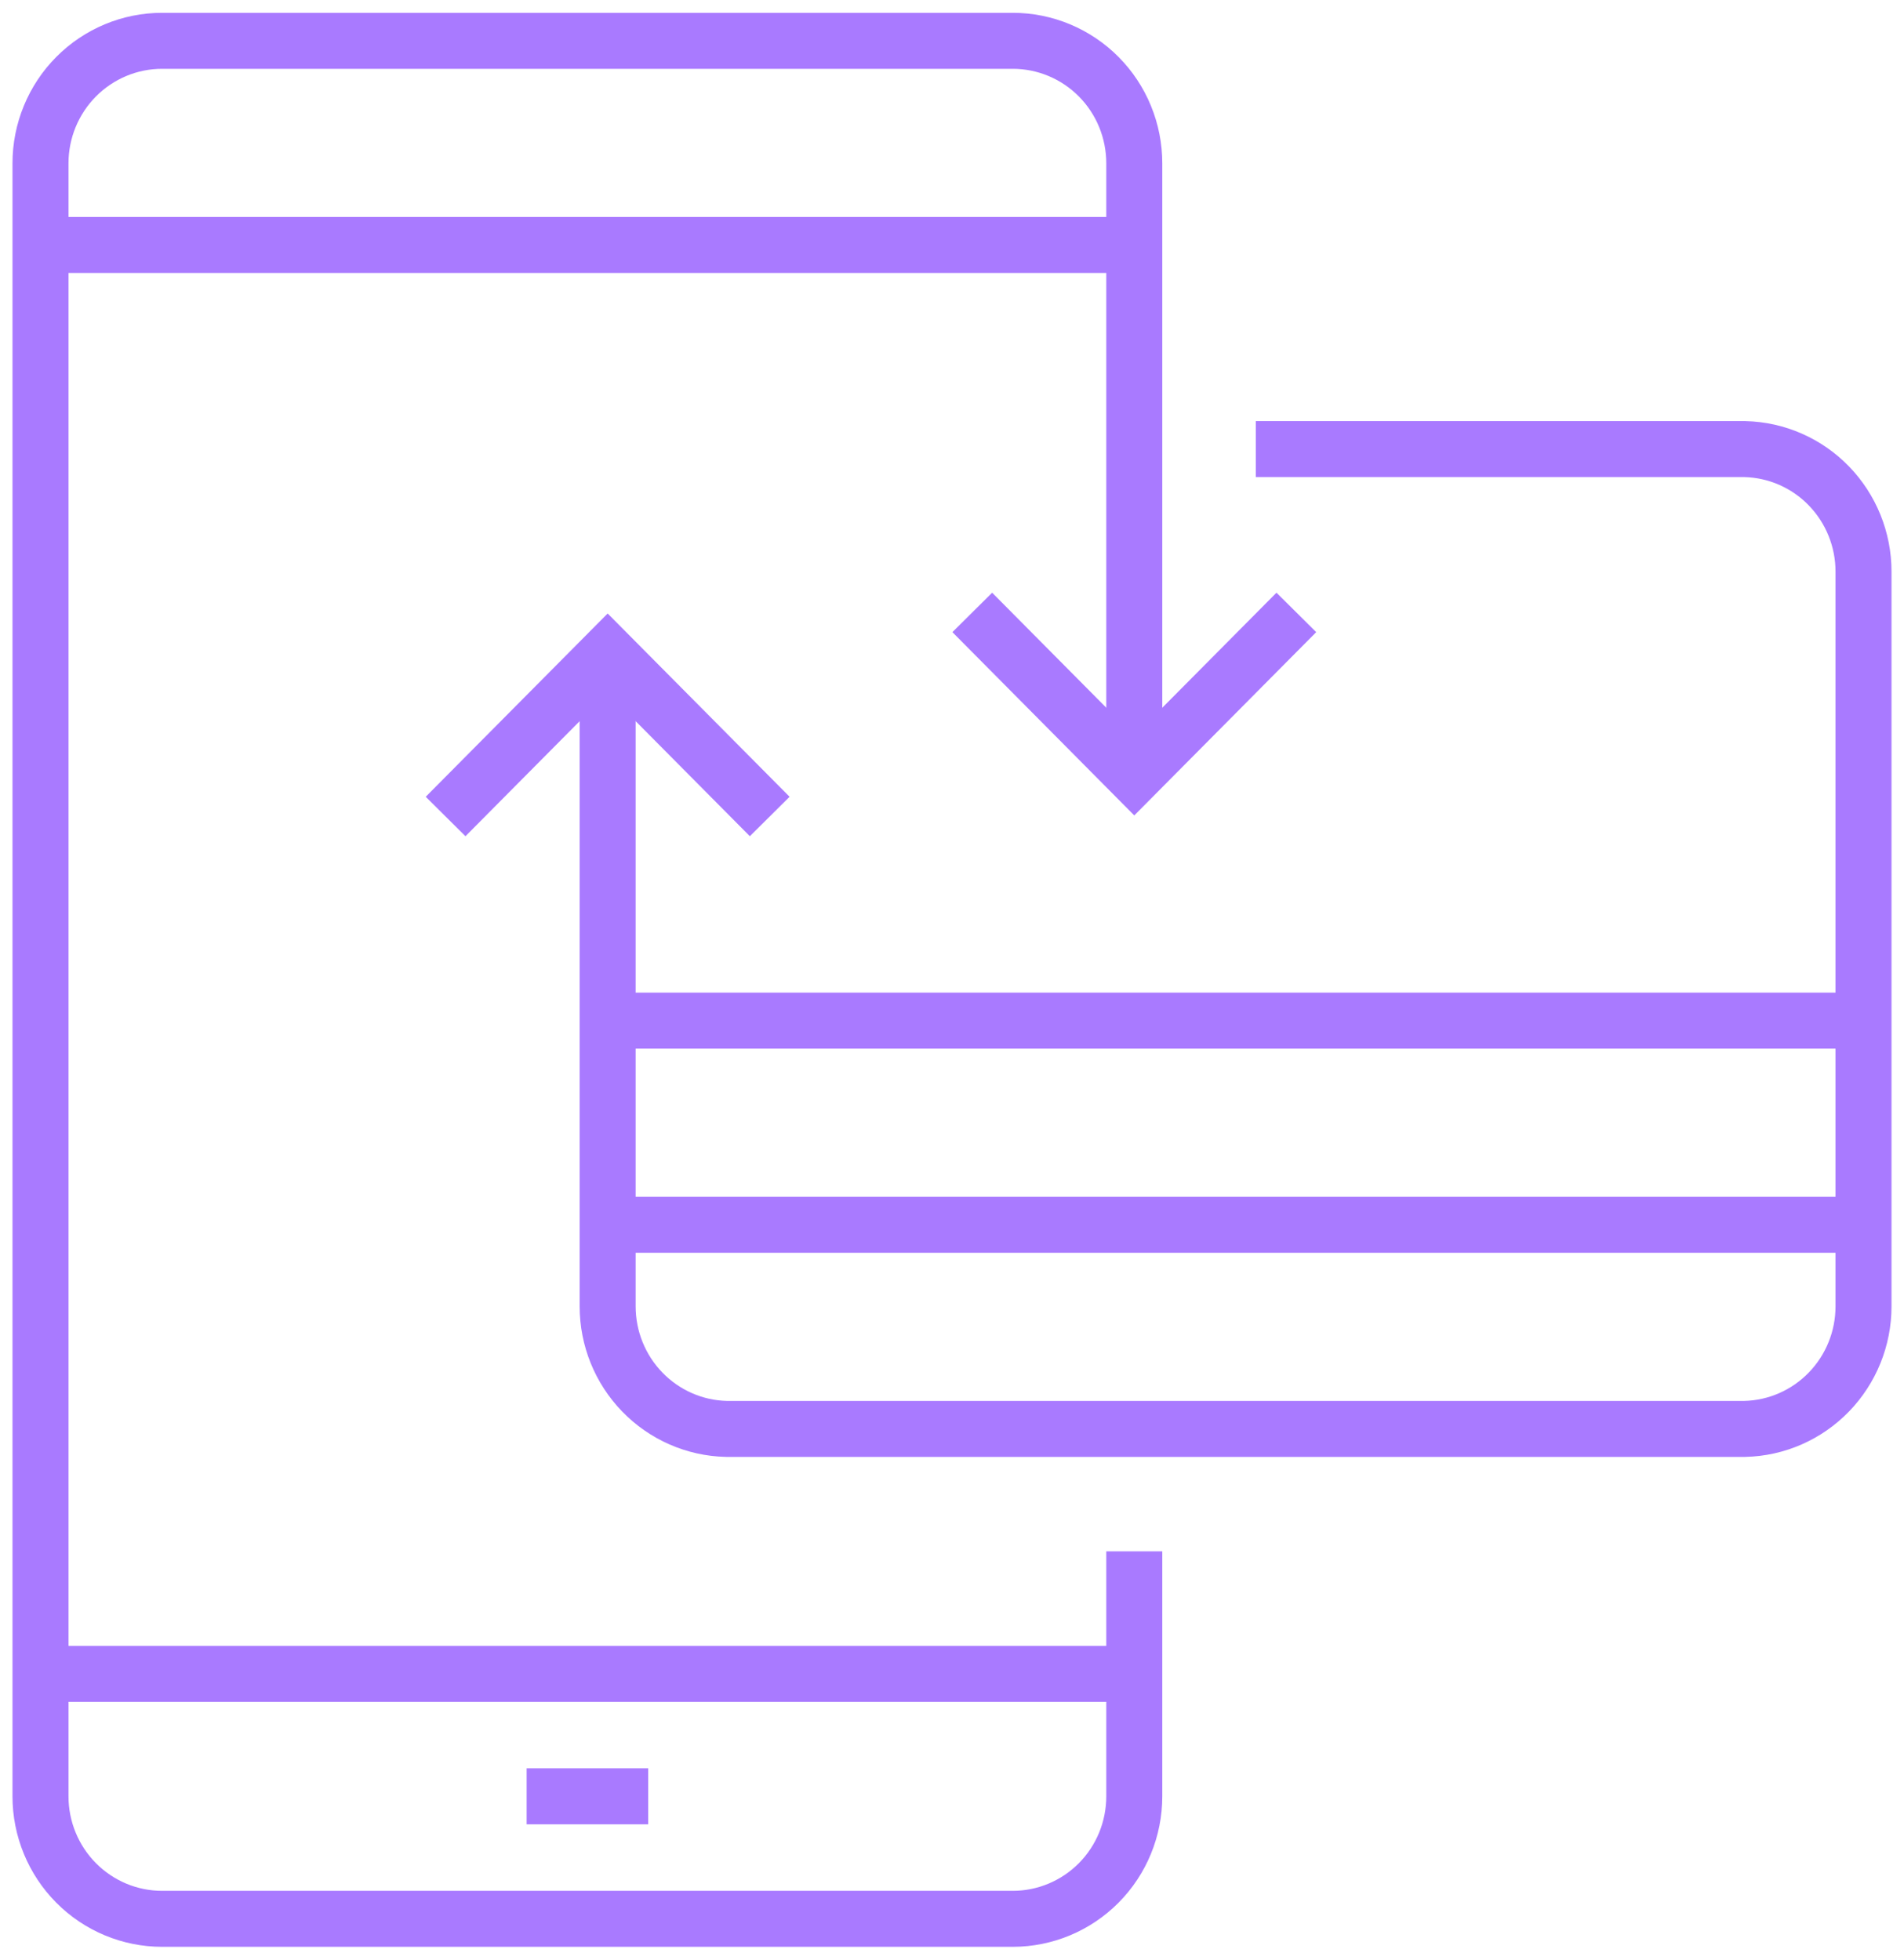 <svg width="34" height="35" viewBox="0 0 34 35" fill="none" xmlns="http://www.w3.org/2000/svg">
<path d="M20.255 27.708V32.083C20.255 32.663 20.027 33.22 19.62 33.63C19.213 34.04 18.661 34.271 18.085 34.271H2.894C2.318 34.271 1.766 34.04 1.359 33.63C0.952 33.22 0.723 32.663 0.723 32.083V2.917C0.723 2.337 0.952 1.78 1.359 1.37C1.766 0.96 2.318 0.729 2.894 0.729H18.085C18.661 0.729 19.213 0.96 19.62 1.37C20.027 1.78 20.255 2.337 20.255 2.917V13.854" stroke="#A97AFF" stroke-miterlimit="10"/>
<path d="M0.723 29.896H20.255" stroke="#A97AFF" stroke-miterlimit="10"/>
<path d="M0.723 4.375H20.255" stroke="#A97AFF" stroke-miterlimit="10"/>
<path d="M9.404 32.083H11.575" stroke="#A97AFF" stroke-miterlimit="10"/>
<path d="M10.851 11.667V23.333C10.851 23.905 11.073 24.453 11.469 24.862C11.865 25.271 12.404 25.508 12.971 25.521H31.157C31.724 25.508 32.263 25.271 32.659 24.862C33.055 24.453 33.277 23.905 33.277 23.333V10.208C33.277 9.637 33.055 9.088 32.659 8.679C32.263 8.27 31.724 8.034 31.157 8.021H22.425" stroke="#A97AFF" stroke-miterlimit="10"/>
<path d="M33.277 21.875H10.851" stroke="#A97AFF" stroke-miterlimit="10"/>
<path d="M33.277 18.229H10.851" stroke="#A97AFF" stroke-miterlimit="10"/>
<path d="M23.149 10.938L20.255 13.854L17.362 10.938" stroke="#A97AFF" stroke-miterlimit="10"/>
<path d="M7.957 14.583L10.851 11.667L13.745 14.583" stroke="#A97AFF" stroke-miterlimit="10"/>
</svg>
